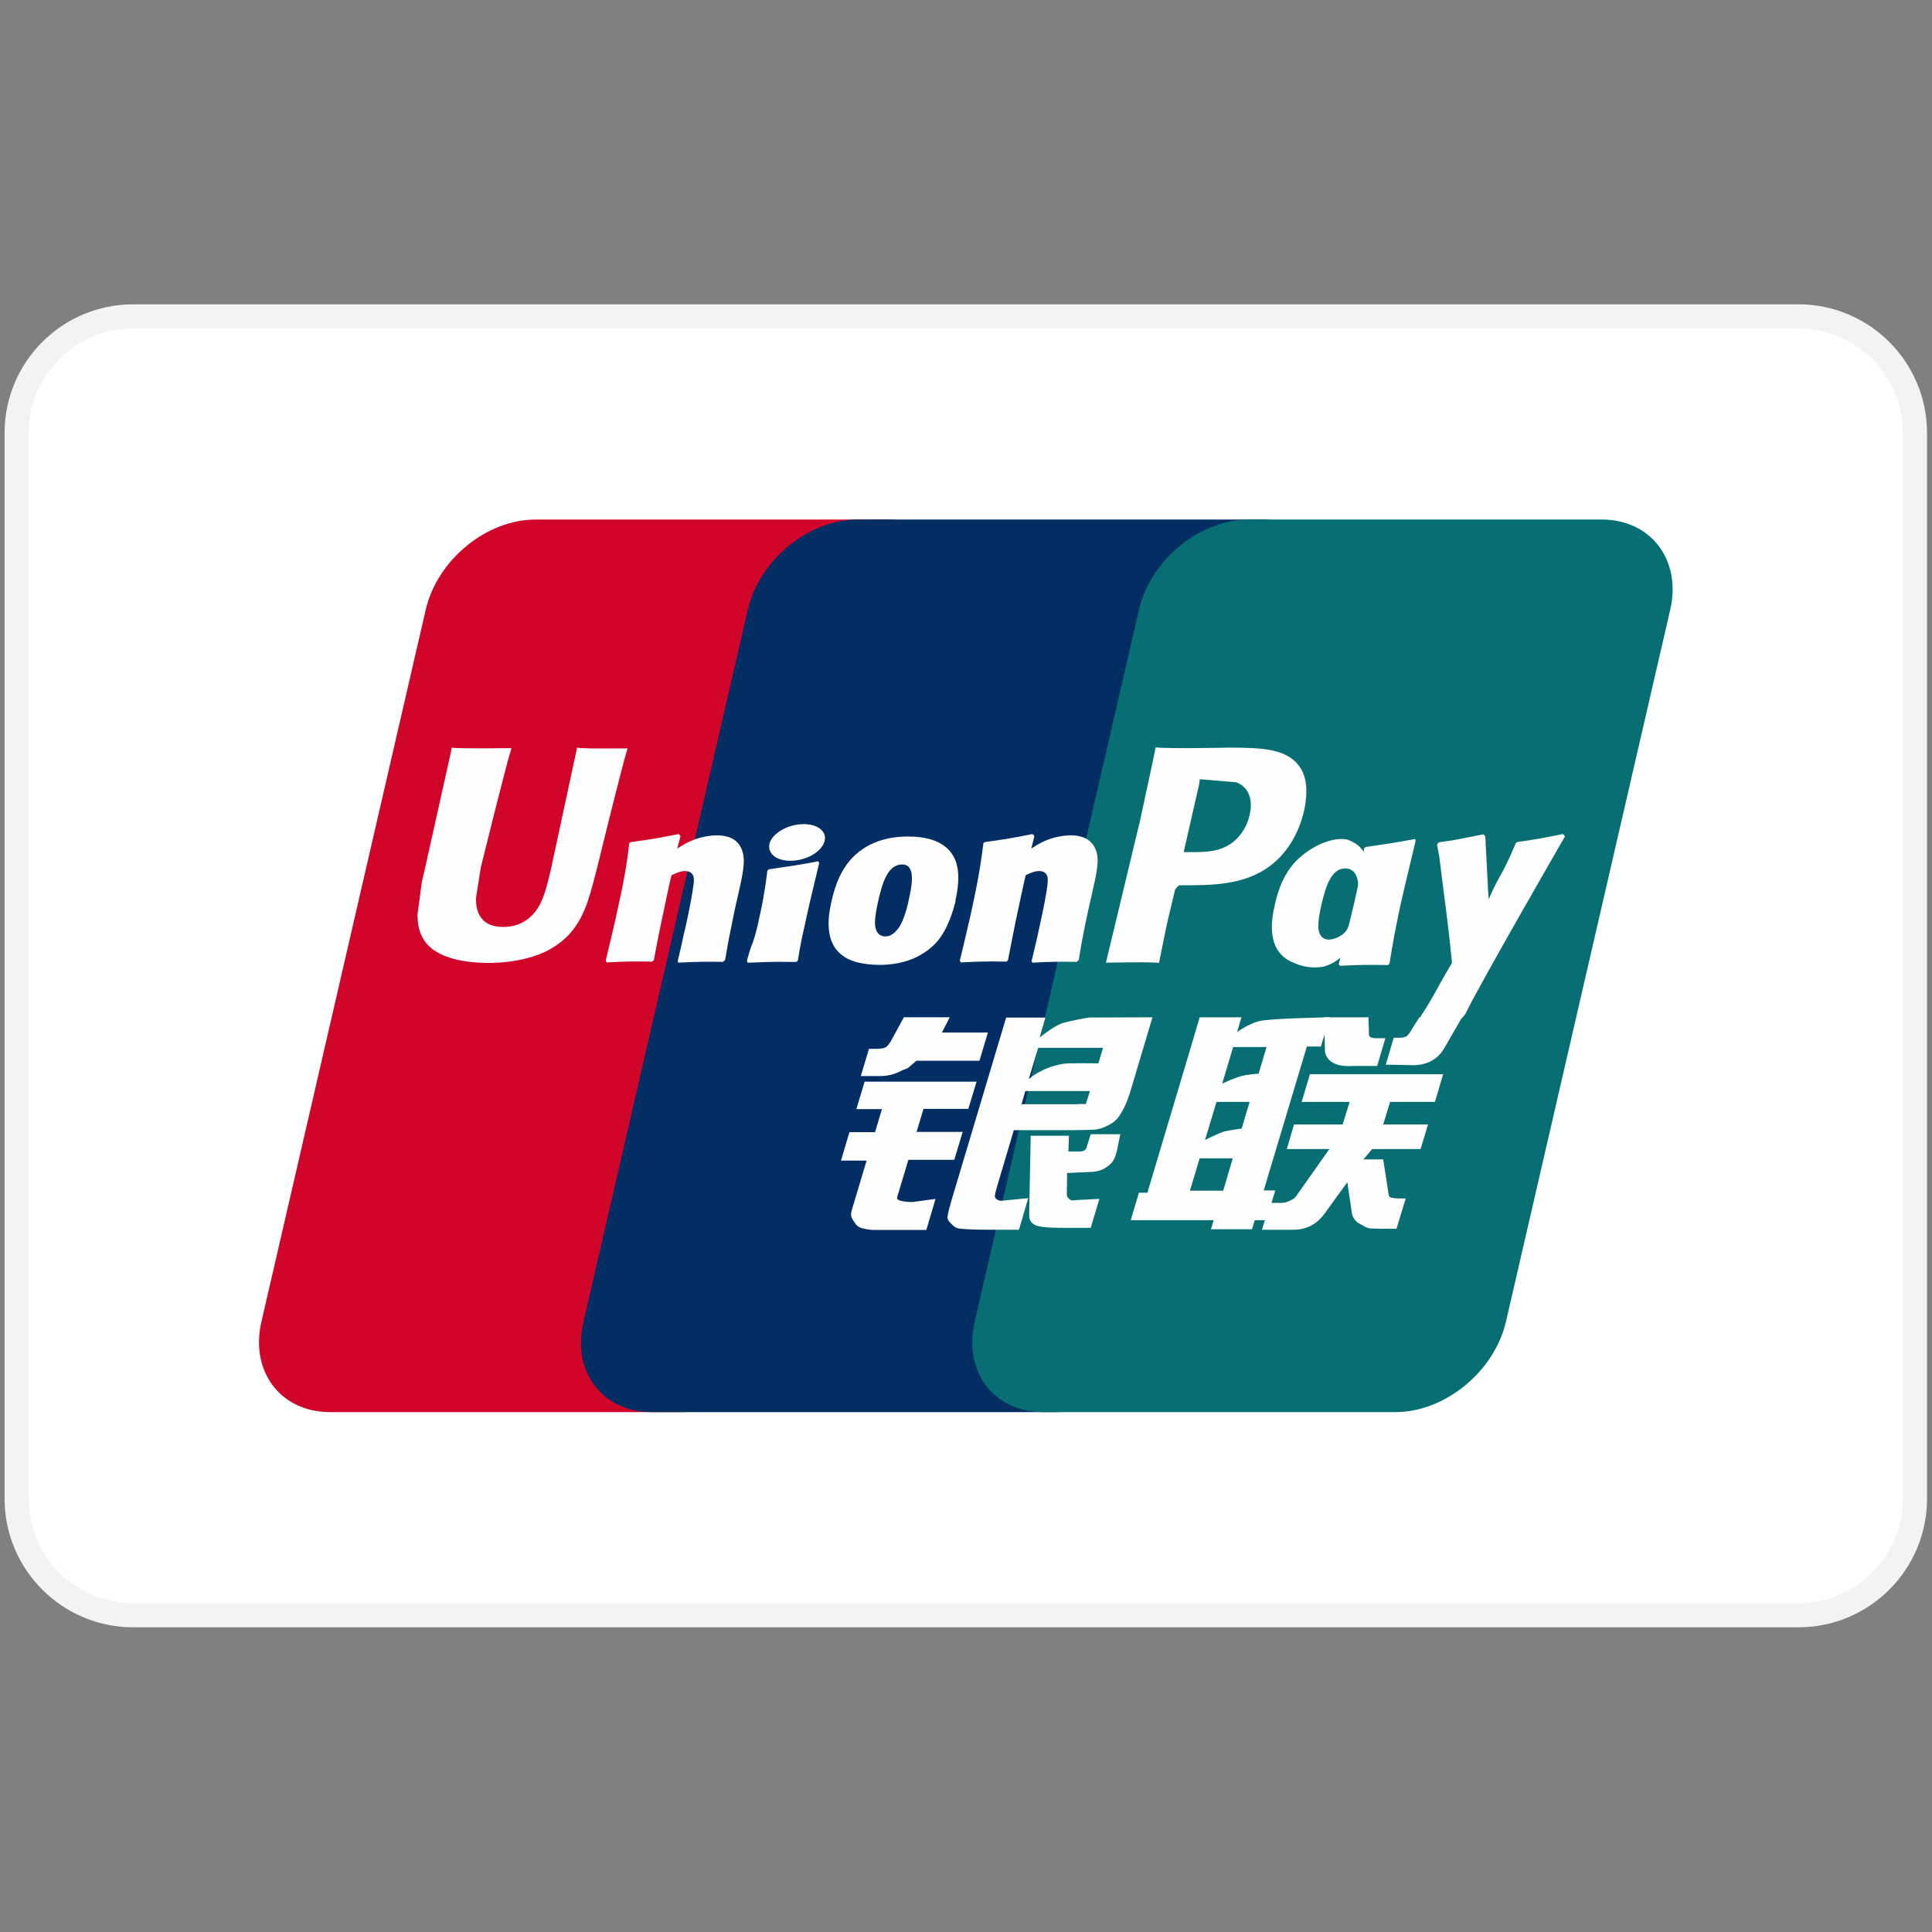 <?xml version="1.0" encoding="UTF-8" standalone="no"?><!DOCTYPE svg PUBLIC "-//W3C//DTD SVG 1.1//EN" "http://www.w3.org/Graphics/SVG/1.1/DTD/svg11.dtd"><svg width="100%" height="100%" viewBox="0 0 3334 3334" version="1.1" xmlns="http://www.w3.org/2000/svg" xmlns:xlink="http://www.w3.org/1999/xlink" xml:space="preserve" xmlns:serif="http://www.serif.com/" style="fill-rule:evenodd;clip-rule:evenodd;"><rect x="0" y="0" width="3334" height="3334" fill="#808080" stroke="none"/><path d="M3304.6,747.126l-0,1839.08c-0,111.017 -90.132,201.149 -201.15,201.149l-2873.56,0c-111.017,0 -201.149,-90.132 -201.149,-201.149l-0,-1839.08c-0,-111.017 90.132,-201.149 201.149,-201.149l2873.56,0c111.018,0 201.15,90.132 201.15,201.149Z" style="fill:#fff;stroke:#f3f3f3;stroke-width:41.67px;"/><path d="M924.338,896.543l608.953,-0c84.914,-0 137.978,70.111 118.077,155.854l-283.475,1228.55c-19.897,85.74 -105.252,155.855 -190.162,155.855l-608.505,0c-84.914,0 -137.978,-70.111 -118.076,-155.855l283.465,-1228.55c19.902,-86.188 104.812,-155.854 189.723,-155.854Z" style="fill:#d10429;fill-rule:nonzero;"/><path d="M1480.09,896.543l700.086,-0c84.906,-0 46.432,70.111 26.534,155.854l-283.479,1228.55c-19.901,85.74 -13.709,155.855 -98.619,155.855l-700.043,0c-85.35,0 -137.979,-70.111 -117.637,-155.855l283.479,-1228.55c19.897,-86.188 104.803,-155.854 190.162,-155.854l-0.483,-0Z" style="fill:#022e64;fill-rule:nonzero;"/><path d="M2155.6,896.543l608.547,-0c84.911,-0 137.979,70.111 118.073,155.854l-283.47,1228.55c-19.906,85.74 -105.261,155.855 -190.167,155.855l-608.504,0c-85.355,0 -137.979,-70.111 -118.077,-155.855l283.474,-1228.55c19.898,-86.188 104.808,-155.854 189.718,-155.854l0.445,-0l-0.039,-0Z" style="fill:#076f74;fill-rule:nonzero;"/><path d="M2053.42,2054.74l57.491,-0l16.364,-55.825l-57.056,-0l-16.799,55.825Zm45.991,-153.633l-19.901,66.098c-0,0 21.67,-11.166 33.611,-14.739c11.94,-2.679 29.628,-4.914 29.628,-4.914l13.709,-45.996l-57.483,-0l0.436,-0.449Zm28.744,-94.671l-19.013,63.415c0,-0 21.227,-9.829 33.167,-12.945c11.94,-3.128 29.628,-4.021 29.628,-4.021l13.709,-46l-57.047,-0l-0.444,-0.449Zm126.927,0l-74.299,247.851l19.902,-0l-15.479,51.359l-19.902,-0l-4.863,15.628l-70.765,-0l4.872,-15.628l-143.286,-0l14.149,-47.334l14.594,0l75.188,-251.872l15.034,-50.91l72.086,0l-7.521,25.453c-0,0 19.012,-13.842 37.594,-18.761c18.132,-4.905 122.5,-6.692 122.5,-6.692l-15.479,50.466l-24.765,0l0.44,0.44Z" style="fill:#fefefe;fill-rule:nonzero;"/><path d="M2284.57,1755.51l76.948,-0l0.885,29.025c-0.44,4.911 3.538,7.146 12.825,7.146l15.478,-0l-14.149,47.79l-41.577,0c-35.821,2.68 -49.53,-12.948 -48.645,-30.367l-1.329,-53.15l-0.436,-0.444Zm9.47,227.35l-73.411,0l12.377,-42.423l84.025,0l11.94,-38.855l-82.696,0l14.149,-47.786l229.966,0l-14.154,47.786l-77.389,0l-11.94,38.855l77.389,0l-12.829,42.423l-83.581,0l-15.034,17.863l34.051,0l8.402,53.59c0.884,5.359 0.884,8.932 2.649,11.167c1.774,1.786 11.945,2.679 17.693,2.679l10.171,0l-15.919,52.253l-26.094,-0c-3.975,-0 -10.171,-0.445 -18.573,-0.445c-7.961,-0.897 -13.265,-5.363 -18.573,-8.043c-4.867,-2.23 -11.94,-8.038 -13.709,-18.307l-7.962,-53.59l-38.029,52.696c-11.945,16.522 -28.3,29.475 -56.167,29.475l-53.069,-0l14.15,-46.449l20.346,0c5.752,0 11.06,-2.226 15.043,-4.466c3.979,-1.786 7.513,-3.572 11.051,-9.371l55.727,-79.052Zm-802.992,-116.239l194.141,-0l-14.154,46.893l-77.388,0l-11.936,39.739l79.602,0l-14.594,48.235l-79.162,0l-19.457,64.753c-2.21,7.145 19.017,8.038 26.534,8.038l39.799,-5.359l-15.923,53.59l-89.334,-0c-7.068,-0 -12.376,-0.893 -20.341,-2.68c-7.522,-1.786 -11.056,-5.359 -14.15,-10.269c-3.103,-5.359 -8.41,-9.38 -4.872,-20.991l25.65,-85.74l-44.222,0l14.594,-49.124l44.222,0l11.94,-39.743l-44.218,-0l14.154,-46.898l-0.885,-0.444Zm134.133,-84.765l79.602,-0l-14.594,48.675l-108.79,0l-11.94,10.274c-5.308,4.914 -6.633,3.128 -13.27,6.701c-6.183,3.119 -19.013,9.371 -35.82,9.371l-34.936,0l14.149,-46.889l10.616,0c8.846,0 15.043,-0.897 18.132,-2.679c3.539,-2.231 7.522,-7.145 11.496,-15.188l19.897,-36.615l79.167,-0l-13.709,26.794l-0,-0.444Zm150.03,80.385c-0,-0 21.666,-20.09 58.82,-26.342c8.402,-1.787 61.47,-0.902 61.47,-0.902l7.962,-26.795l-111.889,0l-16.368,54.487l0.005,-0.448Zm105.692,20.542l-111.444,0l-6.633,22.774l96.41,-0c11.496,-1.338 13.71,0.444 14.594,-0.445l7.073,-22.329Zm-144.607,-126.829l67.663,0l-9.727,34.389c0,0 21.227,-17.414 36.261,-23.671c15.038,-5.359 48.645,-10.718 48.645,-10.718l109.675,-0.444l-37.59,125.936c-6.192,21.436 -13.709,35.282 -18.132,41.978c-3.974,6.252 -8.846,12.056 -18.573,17.415c-9.286,4.914 -17.696,8.038 -25.649,8.487c-7.077,0.445 -18.577,0.893 -33.611,0.893l-105.693,0l-29.632,99.586c-2.65,9.824 -3.979,14.73 -2.21,17.41c1.325,2.235 5.304,4.914 10.171,4.914l46.432,-4.465l-15.923,54.483l-52.18,-0c-16.807,-0 -28.747,-0.445 -37.149,-0.898c-7.957,-0.889 -16.368,0 -22.115,-4.461c-4.864,-4.466 -12.377,-10.27 -11.941,-16.082c0.445,-5.359 2.654,-14.29 6.197,-26.794l95.081,-317.958Z" style="fill:#fefefe;fill-rule:nonzero;"/><path d="M1933.46,1956.37l-6.193,30.363c-2.645,9.376 -4.863,16.525 -11.94,22.778c-7.517,6.252 -15.919,12.948 -36.256,12.948l-37.59,1.787l-0.445,33.94c-0.44,9.372 2.218,8.478 3.539,10.265c1.769,1.786 3.094,2.235 4.863,3.128l11.94,-0.898l35.829,-1.782l-15.042,50.018l-41.129,-0c-28.743,-0 -50.414,-0.898 -57.051,-6.253c-7.072,-4.47 -7.957,-9.829 -7.957,-19.653l2.649,-133.082l65.898,0l-0.885,27.24l15.919,-0c5.308,-0 9.295,-0.445 11.5,-1.787c2.205,-1.342 3.539,-3.572 4.423,-6.696l6.633,-21.436l51.743,-0l-0.448,-0.88Zm-937.479,-666.667c-2.209,10.718 -44.662,207.658 -44.662,207.658c-9.291,39.744 -15.924,68.329 -38.035,86.637c-12.824,10.718 -27.863,15.628 -45.107,15.628c-27.863,-0 -43.782,-13.842 -46.435,-40.188l-0.445,-8.932c0,0 8.402,-53.145 8.402,-53.589c-0,-0 44.226,-179.526 52.188,-203.197c0.44,-1.338 0.44,-2.231 0.44,-2.68c-86.239,0.898 -101.714,0 -102.598,-1.337c-0.445,1.786 -2.654,12.949 -2.654,12.949l-45.111,202.307l-3.983,16.966l-7.513,56.274c0,16.521 3.094,30.363 9.731,41.529c20.782,36.62 79.602,41.979 112.769,41.979c42.898,0 83.141,-9.38 110.115,-25.902c47.321,-28.136 59.701,-72.346 70.317,-111.196l5.307,-20.098c0,-0 45.552,-186.223 53.513,-210.338c0.44,-1.342 0.44,-2.235 0.885,-2.68c-62.799,0.445 -80.932,0 -87.124,-1.341l-0,-0.449Zm252.265,370.184c-30.517,-0.449 -41.573,-0.449 -77.393,1.337l-1.329,-2.679c3.094,-13.846 6.632,-27.24 9.286,-41.086l4.423,-18.756c6.633,-29.026 12.825,-63.415 13.709,-73.684c0.885,-6.252 2.65,-21.88 -15.038,-21.88c-7.517,-0 -15.034,3.568 -22.991,7.141c-4.428,15.632 -12.83,59.397 -17.253,79.047c-8.846,41.978 -9.286,46.889 -13.265,67.436l-2.653,2.675c-31.398,-0.445 -42.453,-0.445 -78.718,1.342l-1.77,-3.128c6.193,-25.009 11.941,-50.018 17.693,-75.026c15.034,-67.436 19.017,-93.333 22.991,-127.722l3.098,-1.787c35.381,-4.91 43.783,-6.252 82.257,-13.841l3.094,3.572l-5.748,21.436c6.633,-4.017 12.825,-8.038 19.457,-11.167c18.133,-8.931 38.034,-11.611 49.09,-11.611c16.803,0 35.38,4.915 42.897,24.564c7.077,17.415 2.65,38.851 -7.076,81.278l-4.864,21.436c-9.73,47.338 -11.495,55.821 -16.807,87.974l-3.535,2.68l0.445,0.449Zm124.175,0.115c-18.573,0 -30.513,-0.444 -42.008,0c-11.5,0 -22.556,0.897 -39.804,1.342l-0.885,-1.342l-0.884,-1.786c4.863,-17.864 7.077,-24.116 9.731,-30.368c2.209,-6.252 4.418,-12.504 8.846,-30.812c5.303,-23.671 8.842,-40.192 11.051,-54.931c2.654,-13.847 3.983,-25.898 5.752,-39.744l1.325,-0.893l1.325,-1.338c18.577,-2.679 30.077,-4.466 42.017,-6.252c11.94,-1.786 24.32,-4.017 43.337,-7.59l0.885,1.787l0.44,1.786l-10.607,44.209c-3.538,14.74 -7.076,29.475 -10.17,44.214c-6.642,31.261 -9.731,42.872 -11.056,51.355c-1.769,8.038 -2.218,12.06 -4.872,28.137l-1.769,1.337l-1.769,1.342l-0.885,-0.453Zm196.333,-109.722c-1.324,8.038 -8.401,37.961 -17.688,50.466c-6.636,9.376 -14.153,15.183 -23,15.183c-2.649,0 -17.692,0 -18.128,-22.777c0,-11.163 2.21,-22.778 4.863,-35.278c7.962,-36.175 17.693,-66.094 42.013,-66.094c19.017,-0 20.342,22.329 11.94,58.5Zm80.043,3.572c10.611,-47.337 2.214,-69.666 -7.957,-83.064c-15.923,-20.542 -44.222,-27.239 -73.41,-27.239c-17.697,0 -59.261,1.786 -91.988,32.154c-23.435,21.88 -34.491,51.803 -40.683,80.384c-6.641,29.026 -14.154,81.278 33.607,100.928c14.589,6.252 35.82,8.034 49.529,8.034c34.941,0 70.761,-9.821 97.735,-38.402c20.783,-23.222 30.069,-58.055 33.607,-72.795l-0.44,0Zm745.427,111.453c-37.149,-0.444 -47.76,-0.444 -81.82,1.342l-2.209,-2.679c9.286,-35.282 18.572,-71.009 26.974,-106.735c10.611,-46.445 13.265,-66.094 16.808,-93.334l2.649,-2.23c36.71,-5.359 46.881,-6.697 85.355,-13.842l0.885,3.124c-7.077,29.474 -13.71,58.504 -20.787,87.53c-14.149,61.183 -19.017,92.444 -24.316,124.598l-3.539,2.679l0,-0.453Z" style="fill:#fefefe;fill-rule:nonzero;"/><path d="M2340.81,1556.24c-1.769,7.59 -8.846,37.958 -18.133,50.462c-6.192,8.931 -21.226,14.739 -29.628,14.739c-2.654,0 -17.248,0 -18.132,-22.329c-0,-11.167 2.209,-22.778 4.863,-35.282c7.962,-35.278 17.697,-65.201 42.013,-65.201c19.017,0 27.419,21.881 19.017,58.056l-0,-0.445Zm72.97,3.573c10.607,-47.338 -32.726,-4.017 -39.359,-19.65c-10.615,-24.564 -3.987,-73.688 -46.436,-90.209c-16.363,-6.701 -54.837,1.786 -87.564,32.154c-22.996,21.436 -34.496,51.355 -40.684,79.936c-6.641,28.581 -14.154,81.282 33.163,99.589c15.042,6.697 28.748,8.483 42.457,7.59c47.769,-2.679 84.026,-75.474 111.009,-104.055c20.773,-22.774 24.316,8.487 27.414,-5.355Zm-555.299,100.056c-30.513,-0.449 -41.128,-0.449 -76.949,1.337l-1.329,-2.679c3.098,-13.847 6.637,-27.24 9.727,-41.086l3.978,-18.756c6.641,-29.026 13.269,-63.415 13.71,-73.684c0.884,-6.252 2.654,-21.88 -14.594,-21.88c-7.517,-0 -15.47,3.568 -22.992,7.141c-3.983,15.632 -12.829,59.397 -17.252,79.047c-8.402,41.978 -9.286,46.889 -13.265,67.436l-2.654,2.675c-31.397,-0.445 -42.453,-0.445 -78.718,1.342l-1.769,-3.129c6.192,-25.008 11.94,-50.017 17.692,-75.025c15.039,-67.436 18.577,-93.333 22.992,-127.722l2.654,-1.787c35.384,-4.91 44.23,-6.252 82.256,-13.842l3.103,3.573l-5.308,21.436c6.192,-4.017 12.825,-8.039 19.017,-11.167c18.133,-8.931 38.03,-11.611 49.081,-11.611c16.812,0 34.945,4.915 42.898,24.564c7.077,17.415 2.218,38.851 -7.517,81.278l-4.864,21.436c-10.171,47.338 -11.495,55.82 -16.812,87.974l-3.53,2.68l0.445,0.449Zm264.961,-369.74l-25.649,0.449c-66.338,0.893 -92.872,0.444 -103.483,-0.893c-0.885,4.914 -2.654,13.397 -2.654,13.397c0,0 -23.88,110.752 -23.88,111.197c-0,-0 -56.607,235.795 -59.261,246.957c57.932,-0.893 81.372,-0.893 91.543,0.449c2.218,-11.167 15.478,-76.812 15.923,-76.812c-0,-0 11.496,-48.231 11.944,-50.017c0,-0 3.53,-4.915 7.069,-7.146l5.307,0c49.975,0 106.137,0 150.368,-32.598c30.068,-22.329 50.414,-55.825 59.701,-96.017c2.209,-9.825 3.978,-21.436 3.978,-33.491c0,-15.633 -3.094,-30.812 -11.94,-42.872c-22.56,-31.71 -67.226,-32.154 -118.966,-32.603Zm33.167,115.667c-5.303,24.56 -21.226,45.551 -41.568,55.376c-16.808,8.483 -37.15,9.376 -58.376,9.376l-13.71,0l0.885,-5.359c-0,0 25.209,-110.752 25.209,-110.303l0.881,-5.808l0.444,-4.466l10.171,0.898c0,-0 52.184,4.461 53.068,4.461c20.338,8.039 29.188,28.581 22.996,55.825Zm543.633,37.034l-3.09,-3.573c-37.594,7.59 -44.671,8.932 -79.167,13.847l-2.645,2.675c-0,0.448 -0.445,0.897 -0.445,1.786l0,-0.444c-25.649,60.286 -25.213,47.337 -45.991,94.675c-0,-2.235 -0,-3.573 -0.449,-5.808l-5.307,-102.713l-3.09,-3.573c-39.804,7.594 -40.688,8.931 -76.953,13.846l-2.654,2.679c-0.444,1.338 -0.444,2.68 -0.444,4.018l0.444,0.448c4.423,23.667 3.538,18.308 7.962,55.376c2.209,18.308 4.863,36.62 7.072,54.483c3.539,30.368 5.752,45.103 10.175,91.103c-24.773,41.081 -30.521,56.714 -54.397,92.88l1.325,3.573c35.829,-1.333 43.786,-1.333 70.32,-1.333l5.752,-6.701c19.898,-43.312 172.035,-306.795 172.035,-306.795l-0.453,-0.449Zm-1293.68,29.581c20.342,-14.29 22.992,-33.94 5.748,-44.209c-17.248,-10.274 -47.76,-7.145 -68.107,7.145c-20.341,13.846 -22.551,33.492 -5.303,44.21c16.803,9.829 47.316,7.145 67.662,-7.146Z" style="fill:#fefefe;fill-rule:nonzero;"/><path d="M2522.78,1755.98l-29.637,51.363c-9.286,17.415 -26.974,30.812 -54.393,30.812l-47.321,-0.893l13.71,-46.444l9.286,-0c4.863,-0 8.402,-0.445 11.056,-1.787c2.653,-0.893 3.987,-2.679 6.192,-5.359l17.692,-28.132l73.855,-0l-0.44,0.44Z" style="fill:#fefefe;fill-rule:nonzero;"/></svg>